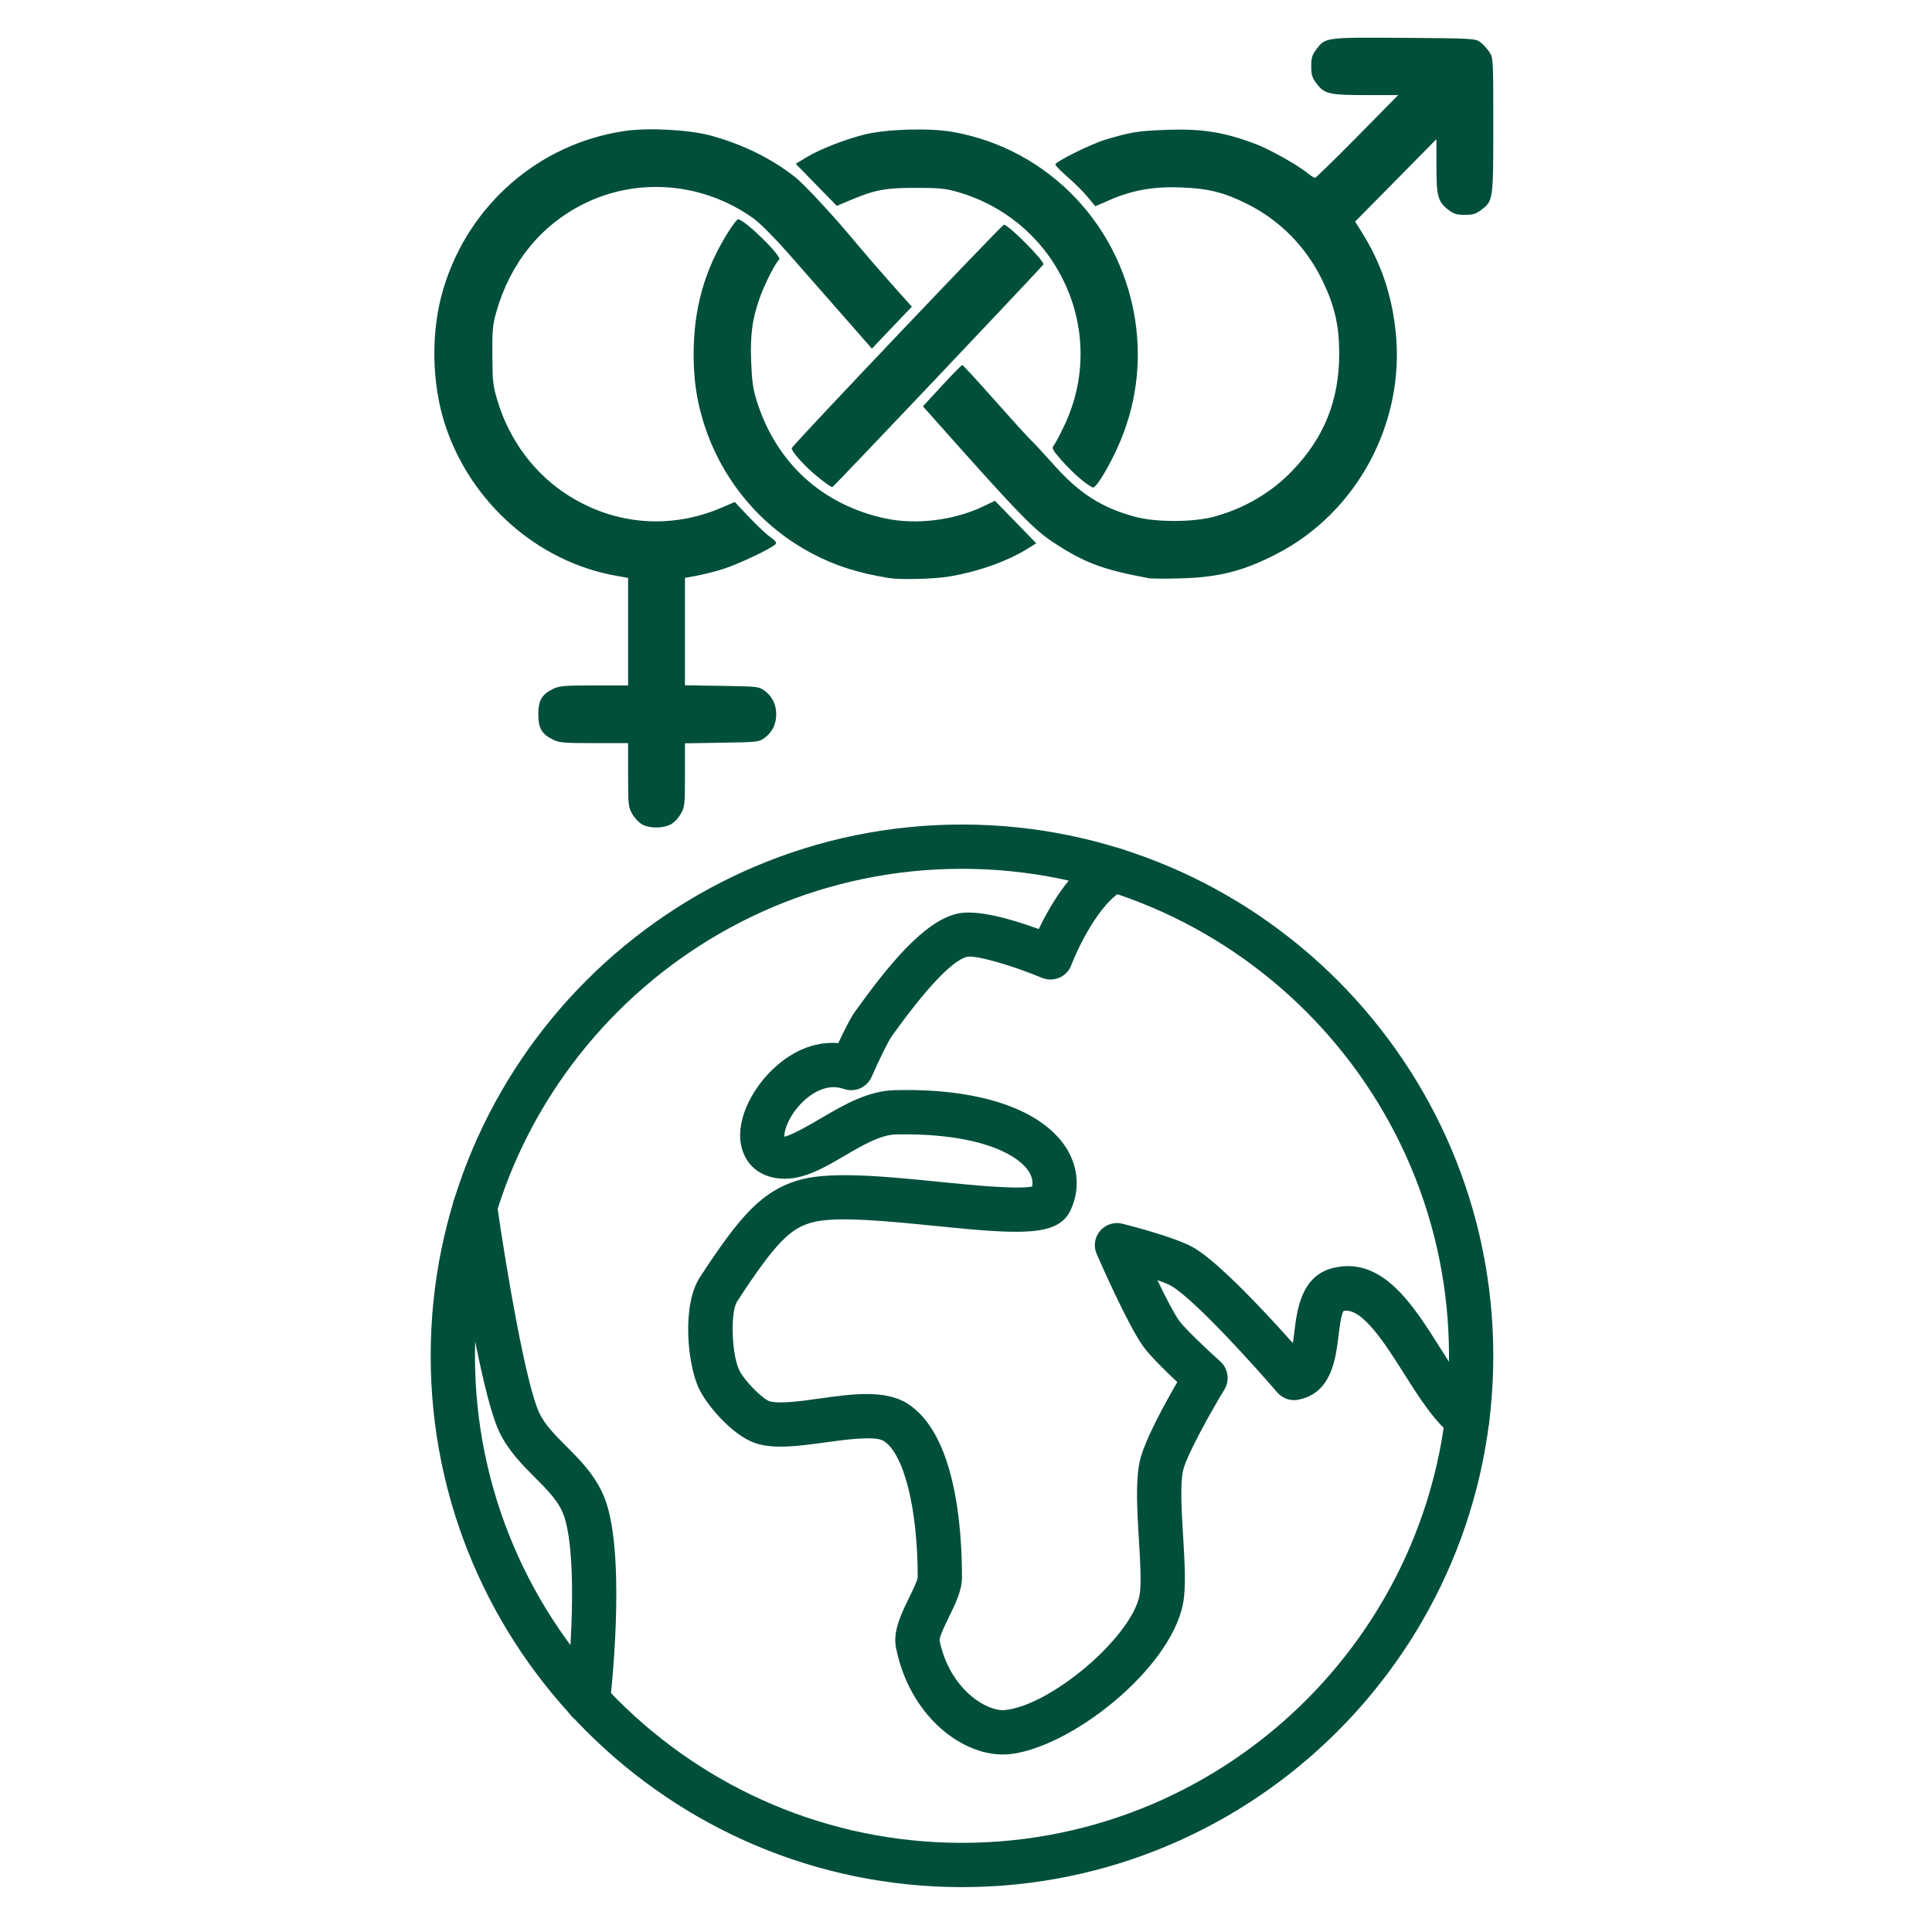 <?xml version="1.0" encoding="UTF-8"?><svg xmlns="http://www.w3.org/2000/svg" xmlns:xlink="http://www.w3.org/1999/xlink" width="75" zoomAndPan="magnify" viewBox="0 0 75 75" height="75" preserveAspectRatio="xMidYMid meet" version="1.0"><defs><clipPath id="clip-0"><path d="M 16.719 32.008 L 57.969 32.008 L 57.969 73.258 L 16.719 73.258 Z M 16.719 32.008 " clip-rule="nonzero"/></clipPath><clipPath id="clip-1"><path d="M 26 32.008 L 57.969 32.008 L 57.969 69 L 26 69 Z M 26 32.008 " clip-rule="nonzero"/></clipPath><clipPath id="clip-2"><path d="M 16.719 1.43 L 57.969 1.43 L 57.969 32.18 L 16.719 32.18 Z M 16.719 1.43 " clip-rule="nonzero"/></clipPath></defs><g clip-path="url(#clip-0)"><path fill="rgb(0.389%, 30.98%, 23.14%)" d="M 37.344 73.258 C 25.973 73.258 16.719 64.008 16.719 52.633 C 16.719 41.262 25.973 32.008 37.344 32.008 C 48.719 32.008 57.969 41.262 57.969 52.633 C 57.969 64.008 48.719 73.258 37.344 73.258 Z M 37.344 33.727 C 26.922 33.727 18.438 42.211 18.438 52.633 C 18.438 63.059 26.922 71.539 37.344 71.539 C 47.77 71.539 56.25 63.059 56.25 52.633 C 56.25 42.211 47.77 33.727 37.344 33.727 Z M 37.344 33.727 " fill-opacity="1" fill-rule="nonzero"/></g><path fill="rgb(0.389%, 30.98%, 23.14%)" d="M 22.824 66.902 C 22.789 66.902 22.754 66.898 22.723 66.895 C 22.25 66.84 21.914 66.414 21.969 65.941 C 22.133 64.551 22.438 60.578 21.914 58.906 C 21.73 58.32 21.281 57.871 20.762 57.352 C 20.277 56.867 19.727 56.312 19.379 55.578 C 18.594 53.906 17.688 47.676 17.586 46.973 C 17.52 46.504 17.848 46.07 18.316 46 C 18.781 45.938 19.223 46.258 19.289 46.73 C 19.672 49.398 20.422 53.758 20.934 54.848 C 21.152 55.312 21.555 55.715 21.98 56.141 C 22.57 56.73 23.242 57.402 23.555 58.395 C 24.297 60.758 23.699 65.926 23.676 66.145 C 23.625 66.578 23.254 66.902 22.824 66.902 Z M 22.824 66.902 " fill-opacity="1" fill-rule="nonzero"/><g clip-path="url(#clip-1)"><path fill="rgb(0.389%, 30.98%, 23.14%)" d="M 38.918 68.109 C 37.293 68.109 35.316 66.594 34.785 63.977 C 34.652 63.332 34.977 62.668 35.289 62.027 C 35.41 61.781 35.617 61.363 35.625 61.223 C 35.625 58.566 35.094 56.441 34.305 55.938 C 33.969 55.727 32.82 55.887 32.055 55.992 C 31.043 56.129 30.086 56.266 29.348 56.031 C 28.441 55.742 27.395 54.516 27.102 53.836 C 26.672 52.844 26.48 50.645 27.168 49.586 C 28.703 47.234 29.586 46.188 31.109 45.785 C 32.332 45.465 34.438 45.676 36.469 45.879 C 37.672 46 39.441 46.18 40.066 46.062 C 40.105 45.867 40.062 45.672 39.938 45.477 C 39.469 44.754 37.863 43.977 34.777 44.039 C 34.184 44.051 33.469 44.465 32.781 44.871 C 31.996 45.328 31.258 45.758 30.469 45.758 C 29.719 45.758 29.141 45.414 28.879 44.805 C 28.445 43.812 29.035 42.531 29.812 41.699 C 30.602 40.852 31.57 40.414 32.543 40.492 C 32.75 40.051 33.016 39.508 33.211 39.242 C 34.496 37.461 35.844 35.793 37.137 35.473 C 37.922 35.281 39.324 35.699 40.324 36.066 C 40.785 35.102 41.68 33.578 42.906 32.996 C 43.336 32.797 43.848 32.98 44.051 33.406 C 44.254 33.836 44.066 34.348 43.641 34.551 C 42.691 35 41.816 36.855 41.586 37.469 C 41.504 37.688 41.336 37.863 41.125 37.953 C 40.91 38.047 40.668 38.047 40.453 37.961 C 39.25 37.461 37.895 37.078 37.547 37.141 C 36.691 37.355 35.137 39.508 34.625 40.215 C 34.465 40.441 34.098 41.207 33.836 41.805 C 33.652 42.219 33.184 42.422 32.762 42.273 C 32.09 42.035 31.492 42.465 31.195 42.742 C 30.605 43.297 30.41 43.965 30.457 44.129 C 30.789 44.039 31.387 43.695 31.91 43.387 C 32.75 42.895 33.707 42.336 34.754 42.32 C 38.023 42.238 40.418 43.062 41.379 44.543 C 41.863 45.293 41.934 46.184 41.559 46.98 C 41.074 48.02 39.598 47.922 36.297 47.59 C 34.504 47.41 32.473 47.203 31.547 47.449 C 30.719 47.668 30.148 48.164 28.613 50.527 C 28.355 50.922 28.395 52.492 28.68 53.152 C 28.855 53.562 29.602 54.309 29.871 54.395 C 30.234 54.508 31.117 54.391 31.82 54.289 C 33.07 54.113 34.363 53.938 35.23 54.488 C 37.07 55.66 37.344 59.215 37.344 61.227 C 37.344 61.742 37.094 62.246 36.832 62.785 C 36.699 63.055 36.477 63.516 36.473 63.676 C 36.863 65.582 38.297 66.434 38.988 66.387 C 40.781 66.227 43.918 63.559 44.238 61.926 C 44.316 61.5 44.262 60.574 44.211 59.754 C 44.145 58.66 44.078 57.527 44.238 56.758 C 44.398 55.977 45.203 54.516 45.703 53.652 C 45.246 53.227 44.641 52.629 44.383 52.273 C 43.785 51.445 42.695 48.961 42.574 48.68 C 42.441 48.379 42.492 48.031 42.707 47.781 C 42.918 47.531 43.254 47.426 43.57 47.504 C 43.926 47.594 45.73 48.059 46.391 48.465 C 47.398 49.086 49.188 51.016 50.188 52.137 C 50.211 51.977 50.234 51.812 50.25 51.68 C 50.355 50.82 50.52 49.523 51.75 49.223 C 53.676 48.75 54.875 50.684 55.945 52.387 C 56.461 53.207 56.996 54.051 57.469 54.395 C 57.852 54.676 57.934 55.215 57.652 55.598 C 57.371 55.98 56.836 56.062 56.453 55.781 C 55.715 55.242 55.125 54.301 54.492 53.305 C 53.766 52.152 52.863 50.746 52.16 50.891 C 52.066 51 51.992 51.578 51.957 51.895 C 51.848 52.766 51.684 54.086 50.402 54.336 C 50.109 54.402 49.789 54.289 49.582 54.055 C 48.773 53.109 46.453 50.523 45.488 49.93 C 45.387 49.867 45.188 49.785 44.93 49.695 C 45.254 50.371 45.582 51 45.777 51.273 C 45.984 51.562 46.836 52.371 47.375 52.855 C 47.68 53.133 47.746 53.59 47.531 53.941 C 46.934 54.926 46.035 56.559 45.922 57.105 C 45.809 57.656 45.871 58.719 45.93 59.652 C 45.988 60.66 46.047 61.613 45.926 62.25 C 45.426 64.828 41.516 67.887 39.141 68.102 C 39.066 68.105 38.992 68.109 38.918 68.109 Z M 38.918 68.109 " fill-opacity="1" fill-rule="nonzero"/></g><g clip-path="url(#clip-2)"><path fill="rgb(0.389%, 30.98%, 23.14%)" d="M 24.949 32.016 C 24.824 31.953 24.645 31.77 24.551 31.609 C 24.391 31.328 24.383 31.266 24.383 30.082 L 24.383 28.848 L 23.059 28.848 C 21.871 28.848 21.707 28.832 21.457 28.707 C 21.027 28.492 20.898 28.266 20.898 27.73 C 20.898 27.191 21.027 26.965 21.457 26.75 C 21.707 26.625 21.871 26.609 23.059 26.609 L 24.383 26.609 L 24.383 22.434 L 23.922 22.352 C 20.883 21.816 18.277 19.52 17.285 16.508 C 16.746 14.867 16.719 12.844 17.215 11.199 C 18.195 7.949 20.922 5.578 24.242 5.086 C 25.156 4.949 26.746 5.035 27.59 5.262 C 28.832 5.602 29.961 6.156 30.871 6.879 C 31.258 7.188 32.441 8.469 33.312 9.527 C 33.543 9.805 34.105 10.453 34.562 10.969 L 35.398 11.906 L 34.621 12.719 L 33.848 13.535 L 32.684 12.207 C 32.043 11.477 31.109 10.414 30.605 9.84 C 30.082 9.242 29.508 8.668 29.262 8.488 C 27.312 7.082 24.754 6.863 22.645 7.922 C 20.988 8.75 19.805 10.215 19.266 12.113 C 19.129 12.598 19.105 12.816 19.113 13.789 C 19.117 14.797 19.137 14.969 19.305 15.535 C 19.77 17.09 20.754 18.41 22.07 19.238 C 23.887 20.387 26.051 20.555 28.031 19.699 L 28.523 19.488 L 29.074 20.07 C 29.379 20.391 29.75 20.742 29.902 20.848 C 30.105 20.988 30.156 21.062 30.105 21.125 C 29.98 21.277 28.645 21.91 28.07 22.09 C 27.77 22.184 27.312 22.301 27.055 22.348 L 26.59 22.434 L 26.59 26.602 L 28.02 26.625 C 29.391 26.645 29.461 26.652 29.676 26.809 C 29.973 27.023 30.133 27.344 30.133 27.73 C 30.133 28.117 29.973 28.434 29.676 28.648 C 29.461 28.805 29.391 28.812 28.02 28.832 L 26.59 28.855 L 26.59 30.086 C 26.59 31.266 26.582 31.328 26.418 31.609 C 26.32 31.781 26.152 31.949 26.012 32.016 C 25.711 32.16 25.242 32.16 24.949 32.016 Z M 34.52 22.441 C 33.309 22.246 32.402 21.957 31.492 21.469 C 29.465 20.391 27.957 18.539 27.289 16.324 C 27.039 15.492 26.93 14.73 26.926 13.789 C 26.922 11.98 27.355 10.445 28.285 8.984 C 28.449 8.727 28.613 8.512 28.645 8.512 C 28.902 8.512 30.402 9.984 30.246 10.082 C 30.133 10.152 29.715 10.961 29.527 11.473 C 29.211 12.32 29.117 12.977 29.16 14.031 C 29.188 14.793 29.23 15.09 29.379 15.57 C 30.133 17.973 31.93 19.609 34.383 20.129 C 35.566 20.379 37.027 20.199 38.141 19.672 L 38.625 19.441 L 40.227 21.09 L 39.902 21.293 C 39.098 21.793 37.969 22.195 36.832 22.383 C 36.266 22.477 34.949 22.512 34.52 22.441 Z M 44.59 22.445 C 42.805 22.113 42.098 21.848 40.898 21.059 C 40.152 20.57 39.543 19.945 36.84 16.91 L 35.828 15.773 L 36.566 14.973 C 36.973 14.531 37.328 14.172 37.355 14.172 C 37.383 14.172 37.941 14.777 38.598 15.52 C 39.254 16.258 39.887 16.957 40.008 17.074 C 40.133 17.188 40.543 17.633 40.926 18.062 C 41.91 19.164 42.777 19.715 44.07 20.062 C 44.883 20.281 46.328 20.277 47.141 20.055 C 48.312 19.73 49.34 19.133 50.156 18.285 C 51.406 16.992 51.988 15.543 51.988 13.719 C 51.988 12.648 51.812 11.879 51.348 10.914 C 50.719 9.602 49.699 8.559 48.418 7.918 C 47.516 7.469 46.926 7.32 45.867 7.277 C 44.793 7.234 43.957 7.379 43.074 7.766 L 42.52 8.008 L 42.23 7.656 C 42.074 7.465 41.723 7.117 41.457 6.883 C 41.188 6.648 40.969 6.426 40.969 6.387 C 40.969 6.277 42.336 5.598 42.898 5.426 C 43.871 5.133 44.164 5.082 45.227 5.043 C 46.652 4.984 47.551 5.129 48.801 5.613 C 49.312 5.812 50.355 6.398 50.738 6.703 C 50.875 6.816 51.016 6.906 51.047 6.906 C 51.082 6.906 51.82 6.184 52.695 5.297 L 54.277 3.691 L 53.02 3.691 C 51.59 3.691 51.414 3.648 51.102 3.234 C 50.938 3.016 50.902 2.902 50.902 2.574 C 50.902 2.242 50.938 2.129 51.102 1.914 C 51.449 1.449 51.449 1.449 54.52 1.469 C 57.188 1.488 57.277 1.496 57.465 1.637 C 57.57 1.715 57.73 1.887 57.812 2.012 C 57.969 2.242 57.969 2.262 57.969 4.855 C 57.969 7.766 57.965 7.789 57.516 8.137 C 57.301 8.305 57.191 8.34 56.867 8.34 C 56.543 8.34 56.43 8.305 56.215 8.137 C 55.82 7.828 55.762 7.621 55.762 6.438 L 55.762 5.402 L 54.184 7.004 L 52.605 8.602 L 52.848 8.988 C 53.602 10.184 54.027 11.422 54.18 12.879 C 54.551 16.402 52.688 19.887 49.566 21.5 C 48.266 22.172 47.297 22.418 45.797 22.453 C 45.227 22.469 44.684 22.465 44.59 22.445 Z M 31.754 18.52 C 31.234 18.102 30.699 17.504 30.738 17.391 C 30.785 17.262 38.895 8.723 38.973 8.723 C 39.152 8.723 40.555 10.137 40.504 10.266 C 40.477 10.336 32.375 18.887 32.312 18.91 C 32.285 18.922 32.031 18.746 31.754 18.52 Z M 41.969 18.613 C 41.762 18.445 41.414 18.105 41.199 17.859 C 40.84 17.445 40.82 17.406 40.918 17.277 C 40.973 17.203 41.156 16.859 41.32 16.512 C 43.043 12.879 41.074 8.574 37.176 7.453 C 36.711 7.316 36.457 7.293 35.555 7.293 C 34.375 7.289 33.957 7.371 33.004 7.773 L 32.484 7.992 L 30.891 6.359 L 31.309 6.105 C 31.832 5.793 32.789 5.414 33.555 5.223 C 34.395 5.012 36.055 4.961 36.957 5.117 C 40.742 5.77 43.637 8.844 44.105 12.703 C 44.312 14.426 44.02 16.109 43.234 17.688 C 42.891 18.383 42.539 18.926 42.434 18.926 C 42.387 18.922 42.176 18.785 41.969 18.613 Z M 41.969 18.613 " fill-opacity="1" fill-rule="nonzero"/></g></svg>